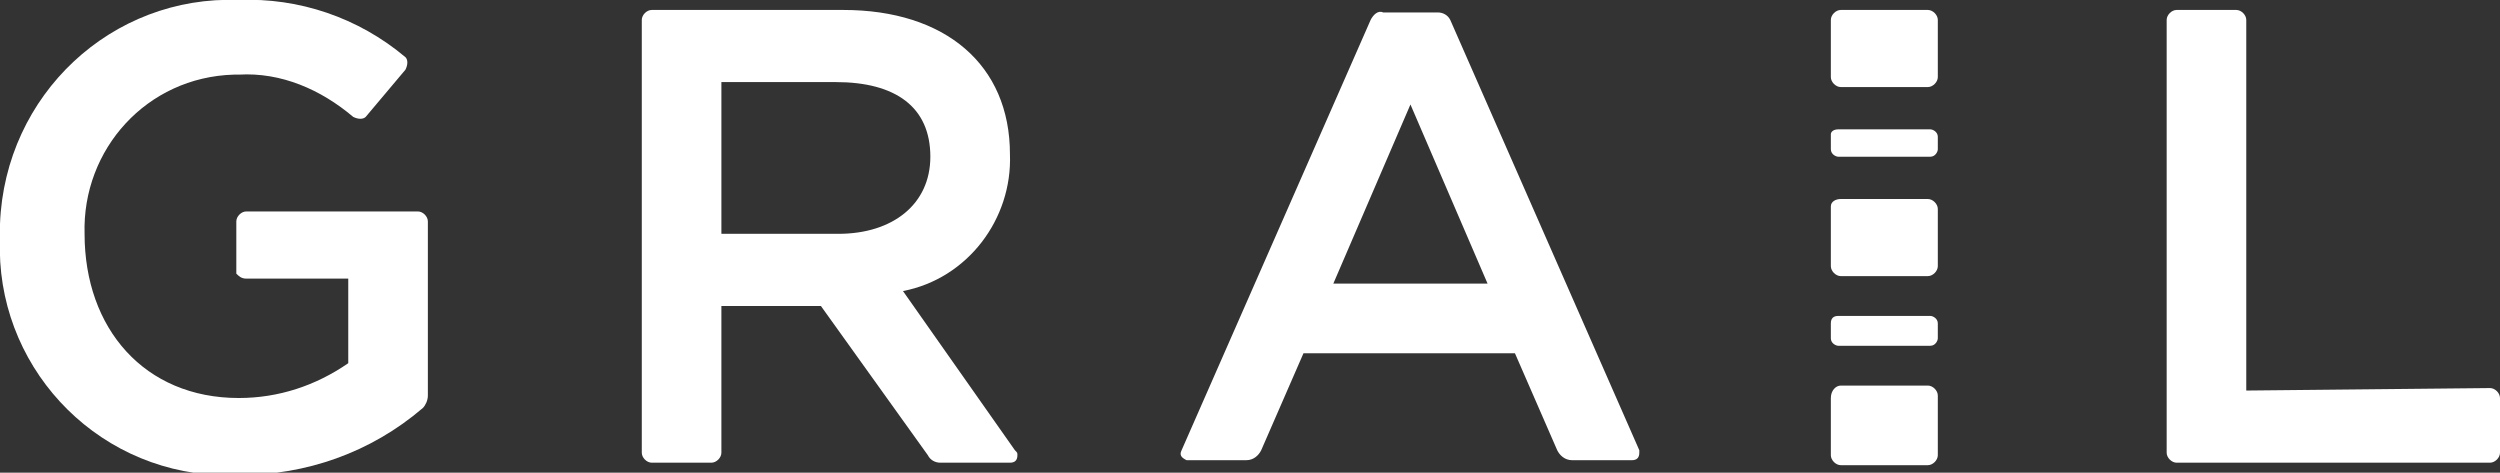 <?xml version="1.0" encoding="UTF-8"?>
<!-- Generator: Adobe Illustrator 27.9.1, SVG Export Plug-In . SVG Version: 6.00 Build 0)  -->
<svg xmlns="http://www.w3.org/2000/svg" xmlns:xlink="http://www.w3.org/1999/xlink" version="1.1" id="Layer_1" x="0px" y="0px" viewBox="0 0 100.5 19" style="enable-background:new 0 0 100.5 19;" xml:space="preserve">
<rect x="0" y="0" width="100.5" height="19" fill="#333333" stroke="none"/>
<style type="text/css">
	.st0{fill:#FFFFFF;}
</style>
<path id="Path_1" class="st0" d="M9.9,11.2h4.1v3.4c-1.3,0.9-2.8,1.4-4.4,1.4c-3.8,0-6.2-2.8-6.2-6.6C3.3,6,5.9,3.1,9.4,3  c0.1,0,0.2,0,0.2,0c1.7-0.1,3.3,0.6,4.6,1.7c0.2,0.1,0.4,0.1,0.5,0l1.6-1.9c0.1-0.2,0.1-0.4,0-0.5c0,0,0,0,0,0  C14.4,0.7,12-0.1,9.6,0C4.5-0.2,0.2,3.8,0,9c0,0.2,0,0.4,0,0.6c-0.2,5,3.7,9.3,8.8,9.5c0.3,0,0.5,0,0.8,0c2.7,0,5.3-0.9,7.4-2.7  c0.1-0.1,0.2-0.3,0.2-0.5v-7c0-0.2-0.2-0.4-0.4-0.4H9.9c-0.2,0-0.4,0.2-0.4,0.4l0,0v2.1C9.6,11.1,9.7,11.2,9.9,11.2L9.9,11.2  L9.9,11.2z"></path>
<path id="Path_2" class="st0" d="M40.6,6.2c0-3.6-2.6-5.8-6.7-5.8h-7.7c-0.2,0-0.4,0.2-0.4,0.4c0,0,0,0,0,0v17.4  c0,0.2,0.2,0.4,0.4,0.4h2.4c0.2,0,0.4-0.2,0.4-0.4v-5.9h4l4.3,6c0.1,0.2,0.3,0.3,0.5,0.3h2.8c0.2,0,0.3-0.1,0.3-0.3  c0-0.1,0-0.1-0.1-0.2l-4.5-6.4C38.9,11.2,40.7,8.8,40.6,6.2z M29,9.4V3.3h4.6c2.4,0,3.8,1,3.8,3c0,1.9-1.5,3.1-3.7,3.1L29,9.4z"></path>
<path id="Path_3" class="st0" d="M55.1,0.8l-7.6,17.3c-0.1,0.2,0,0.3,0.2,0.4c0,0,0.1,0,0.1,0h2.3c0.3,0,0.5-0.2,0.6-0.4l1.7-3.9  h8.5l1.7,3.9c0.1,0.2,0.3,0.4,0.6,0.4h2.4c0.2,0,0.3-0.1,0.3-0.3c0,0,0-0.1,0-0.1L58.3,0.8c-0.1-0.2-0.3-0.3-0.5-0.3h-2.2  C55.4,0.4,55.2,0.6,55.1,0.8L55.1,0.8z M53.6,11.4l3.1-7.2l3.1,7.2H53.6z"></path>
<path id="Path_4" class="st0" d="M90.3,15.7V0.8c0-0.2-0.2-0.4-0.4-0.4h-2.4c-0.2,0-0.4,0.2-0.4,0.4v17.4c0,0.2,0.2,0.4,0.4,0.4  h12.6c0.2,0,0.4-0.2,0.4-0.4V16c0-0.2-0.2-0.4-0.4-0.4L90.3,15.7z"></path>
<path id="Path_7" class="st0" d="M74,8h3.5c0.2,0,0.4,0.2,0.4,0.4v2.3c0,0.2-0.2,0.4-0.4,0.4H74c-0.2,0-0.4-0.2-0.4-0.4c0,0,0,0,0,0  V8.3C73.6,8.1,73.8,8,74,8C74,8,74,8,74,8z"></path>
<path id="Path_5" class="st0" d="M74,0.4h3.5c0.2,0,0.4,0.2,0.4,0.4v2.3c0,0.2-0.2,0.4-0.4,0.4H74c-0.2,0-0.4-0.2-0.4-0.4  c0,0,0,0,0,0V0.8C73.6,0.6,73.8,0.4,74,0.4C74,0.4,74,0.4,74,0.4z"></path>
<path id="Path_6" class="st0" d="M73.9,5.2h3.7c0.1,0,0.3,0.1,0.3,0.3V6c0,0.1-0.1,0.3-0.3,0.3l0,0h-3.7c-0.1,0-0.3-0.1-0.3-0.3V5.4  C73.6,5.3,73.7,5.2,73.9,5.2C73.9,5.2,73.9,5.2,73.9,5.2z"></path>
<path id="Path_9" class="st0" d="M74,15.5h3.5c0.2,0,0.4,0.2,0.4,0.4v2.4c0,0.2-0.2,0.4-0.4,0.4H74c-0.2,0-0.4-0.2-0.4-0.4  c0,0,0,0,0,0v-2.3C73.6,15.7,73.8,15.5,74,15.5C74,15.5,74,15.5,74,15.5z"></path>
<path id="Path_8" class="st0" d="M73.9,12.7h3.7c0.1,0,0.3,0.1,0.3,0.3v0.6c0,0.1-0.1,0.3-0.3,0.3l0,0h-3.7c-0.1,0-0.3-0.1-0.3-0.3  V13C73.6,12.8,73.7,12.7,73.9,12.7C73.9,12.7,73.9,12.7,73.9,12.7z"></path>
</svg>
